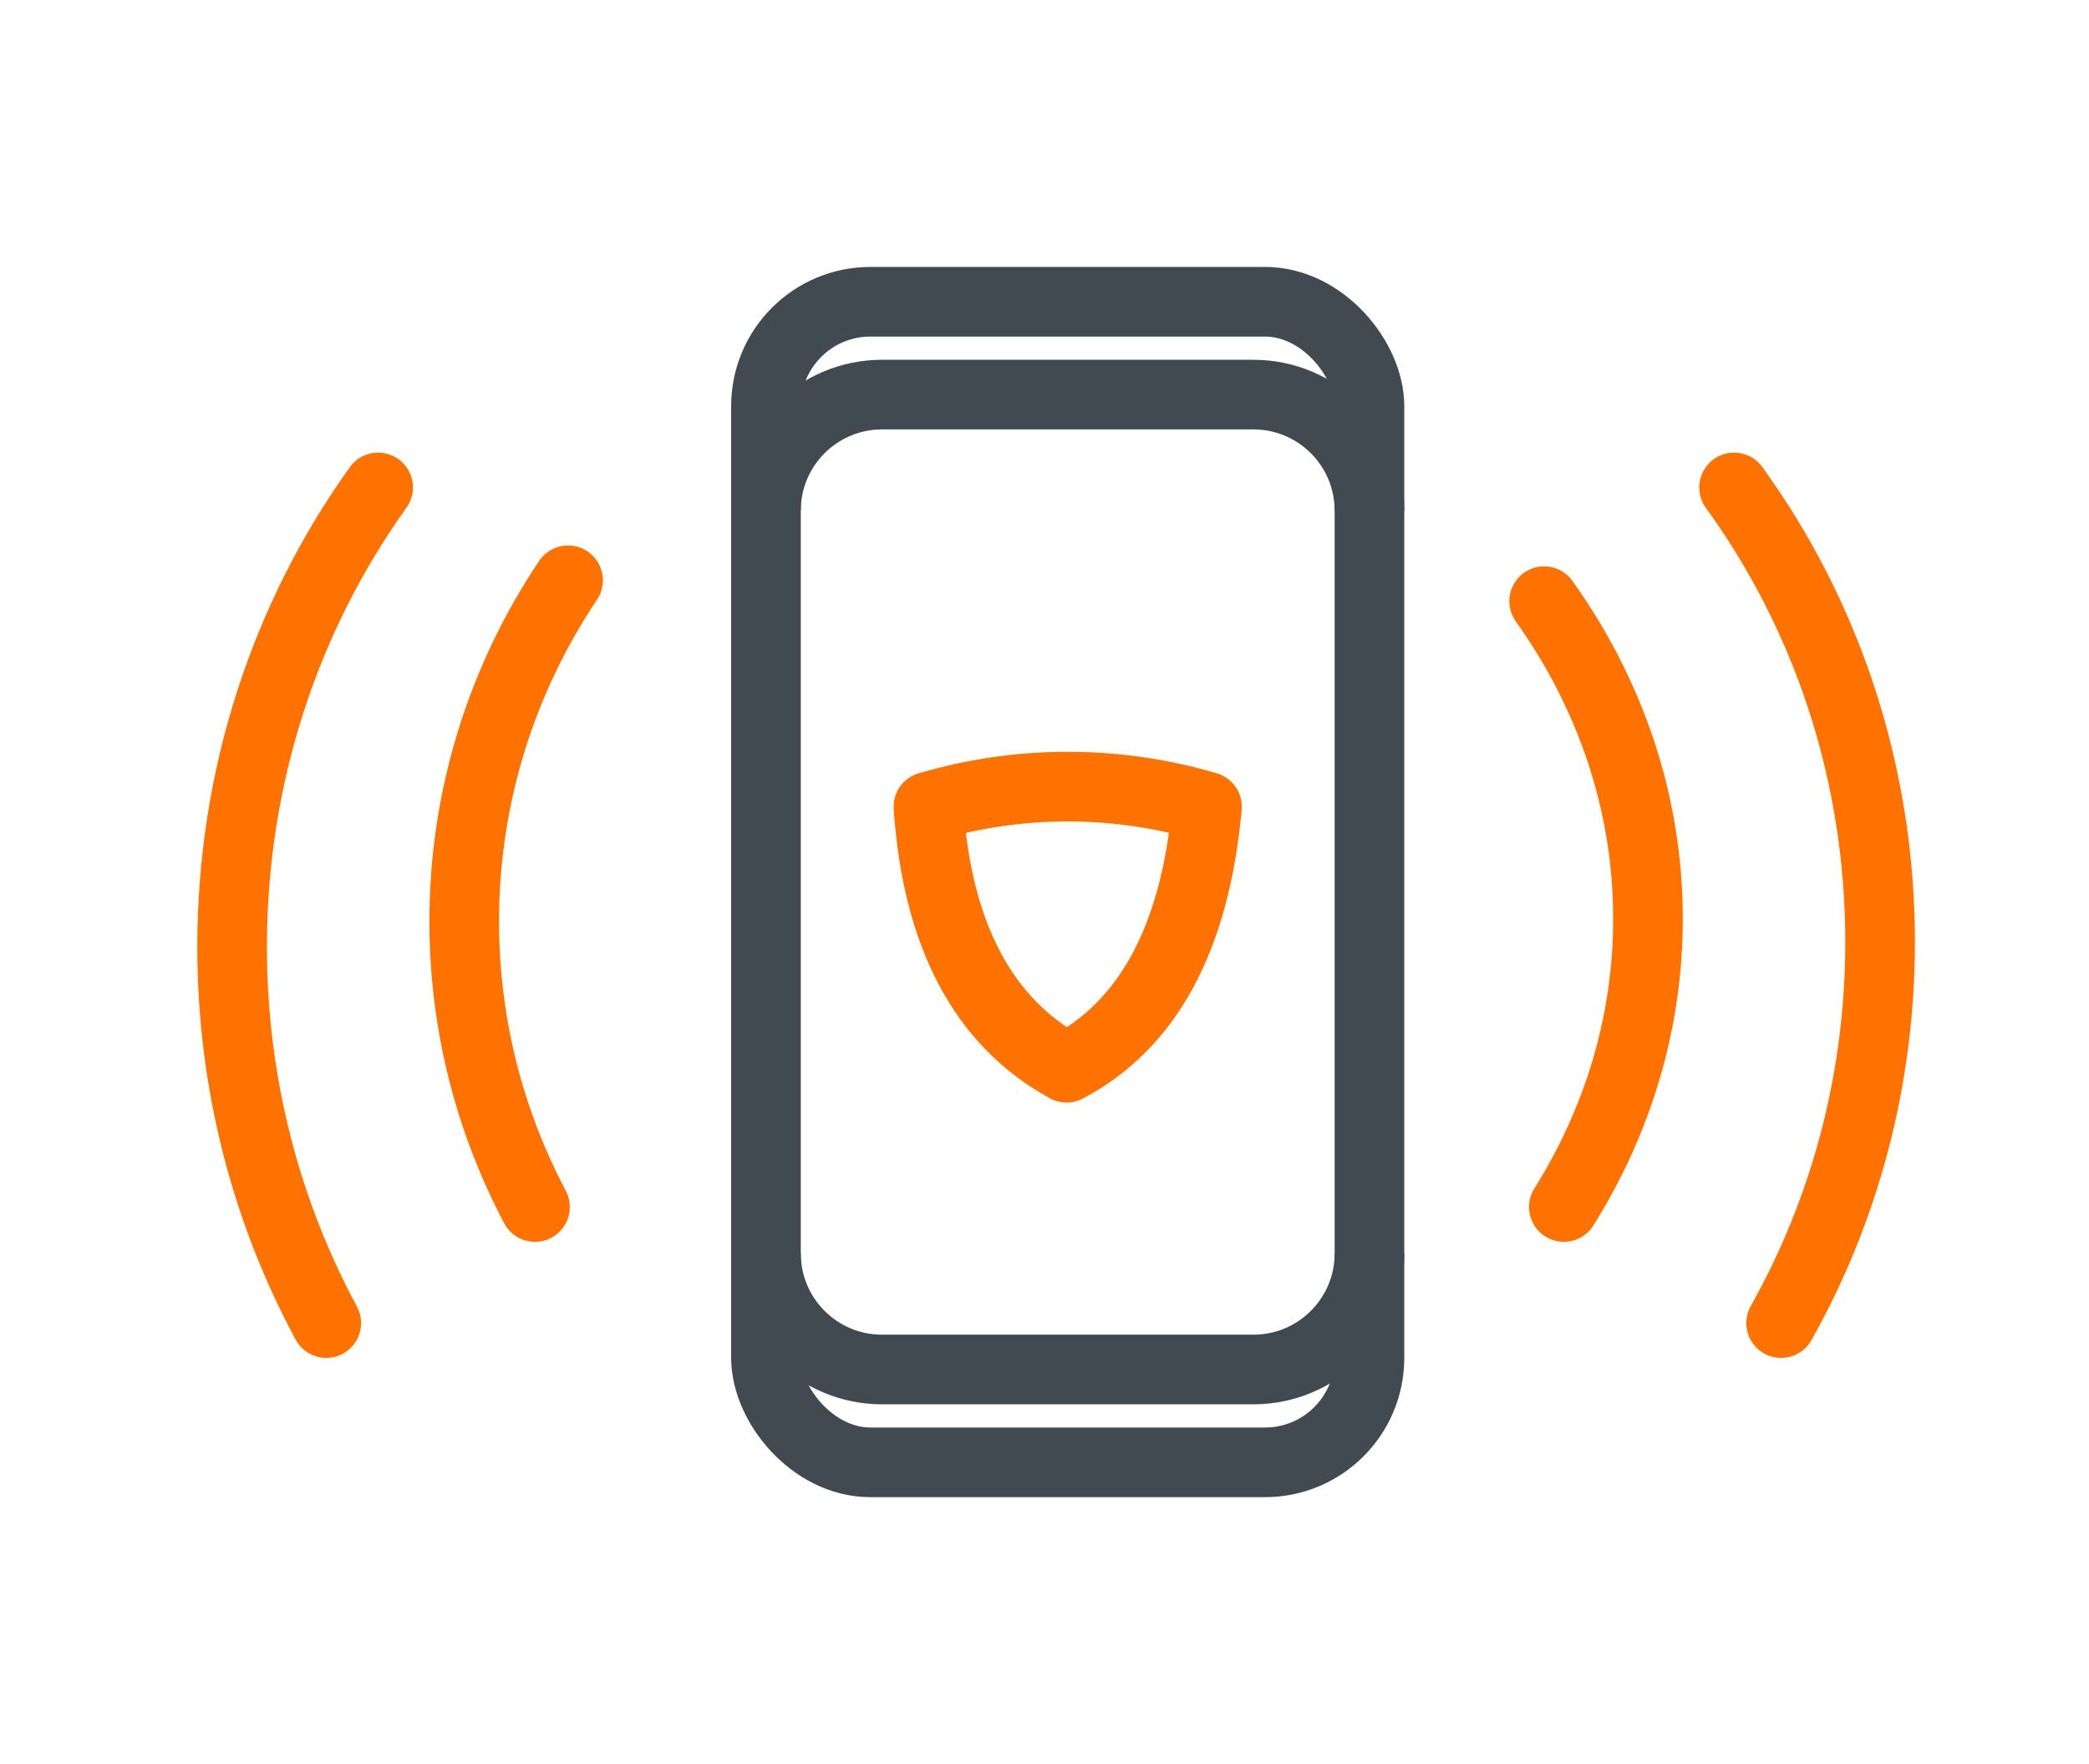 <svg xmlns="http://www.w3.org/2000/svg" width="90" height="76" viewBox="0 0 90 76">
    <g fill="none" fill-rule="evenodd">
        <g stroke-width="3">
            <g>
                <g transform="translate(-1238 -855) translate(1238 855) translate(10 13)">
                    <rect width="26" height="50" x="23" stroke="#404A50" stroke-linejoin="round" rx="4.5"/>
                    <path stroke="#404A50" d="M23 9c0-2.761 2.239-5 5-5h16c2.761 0 5 2.239 5 5h0"/>
                    <path stroke="#404A50" d="M23 46c0-2.761 2.239-5 5-5h16c2.761 0 5 2.239 5 5h0" transform="matrix(1 0 0 -1 0 87)"/>
                    <path stroke="#FF7200" stroke-linecap="round" stroke-linejoin="round" d="M14.474 12C11.644 16.226 10 21.273 10 26.694c0 4.434 1.1 8.617 3.049 12.306m44.326 0C59.688 35.305 61 31.077 61 26.585c0-5.016-1.636-9.702-4.474-13.685M6.291 8C2.341 13.515 0 20.366 0 27.79 0 33.68 1.474 39.21 4.057 44m62.678 0C69.446 39.179 71 33.569 71 27.582c0-7.35-2.341-14.13-6.291-19.582"/>
                    <path stroke="#FF7200" stroke-linejoin="round" d="M30 21.755c.375 5.53 2.36 9.278 5.952 11.245 3.521-1.853 5.537-5.601 6.048-11.245l-.088-.026C38.02 20.6 33.887 20.61 30 21.755h0z"/>
                </g>
            </g>
        </g>
    </g>
</svg>
